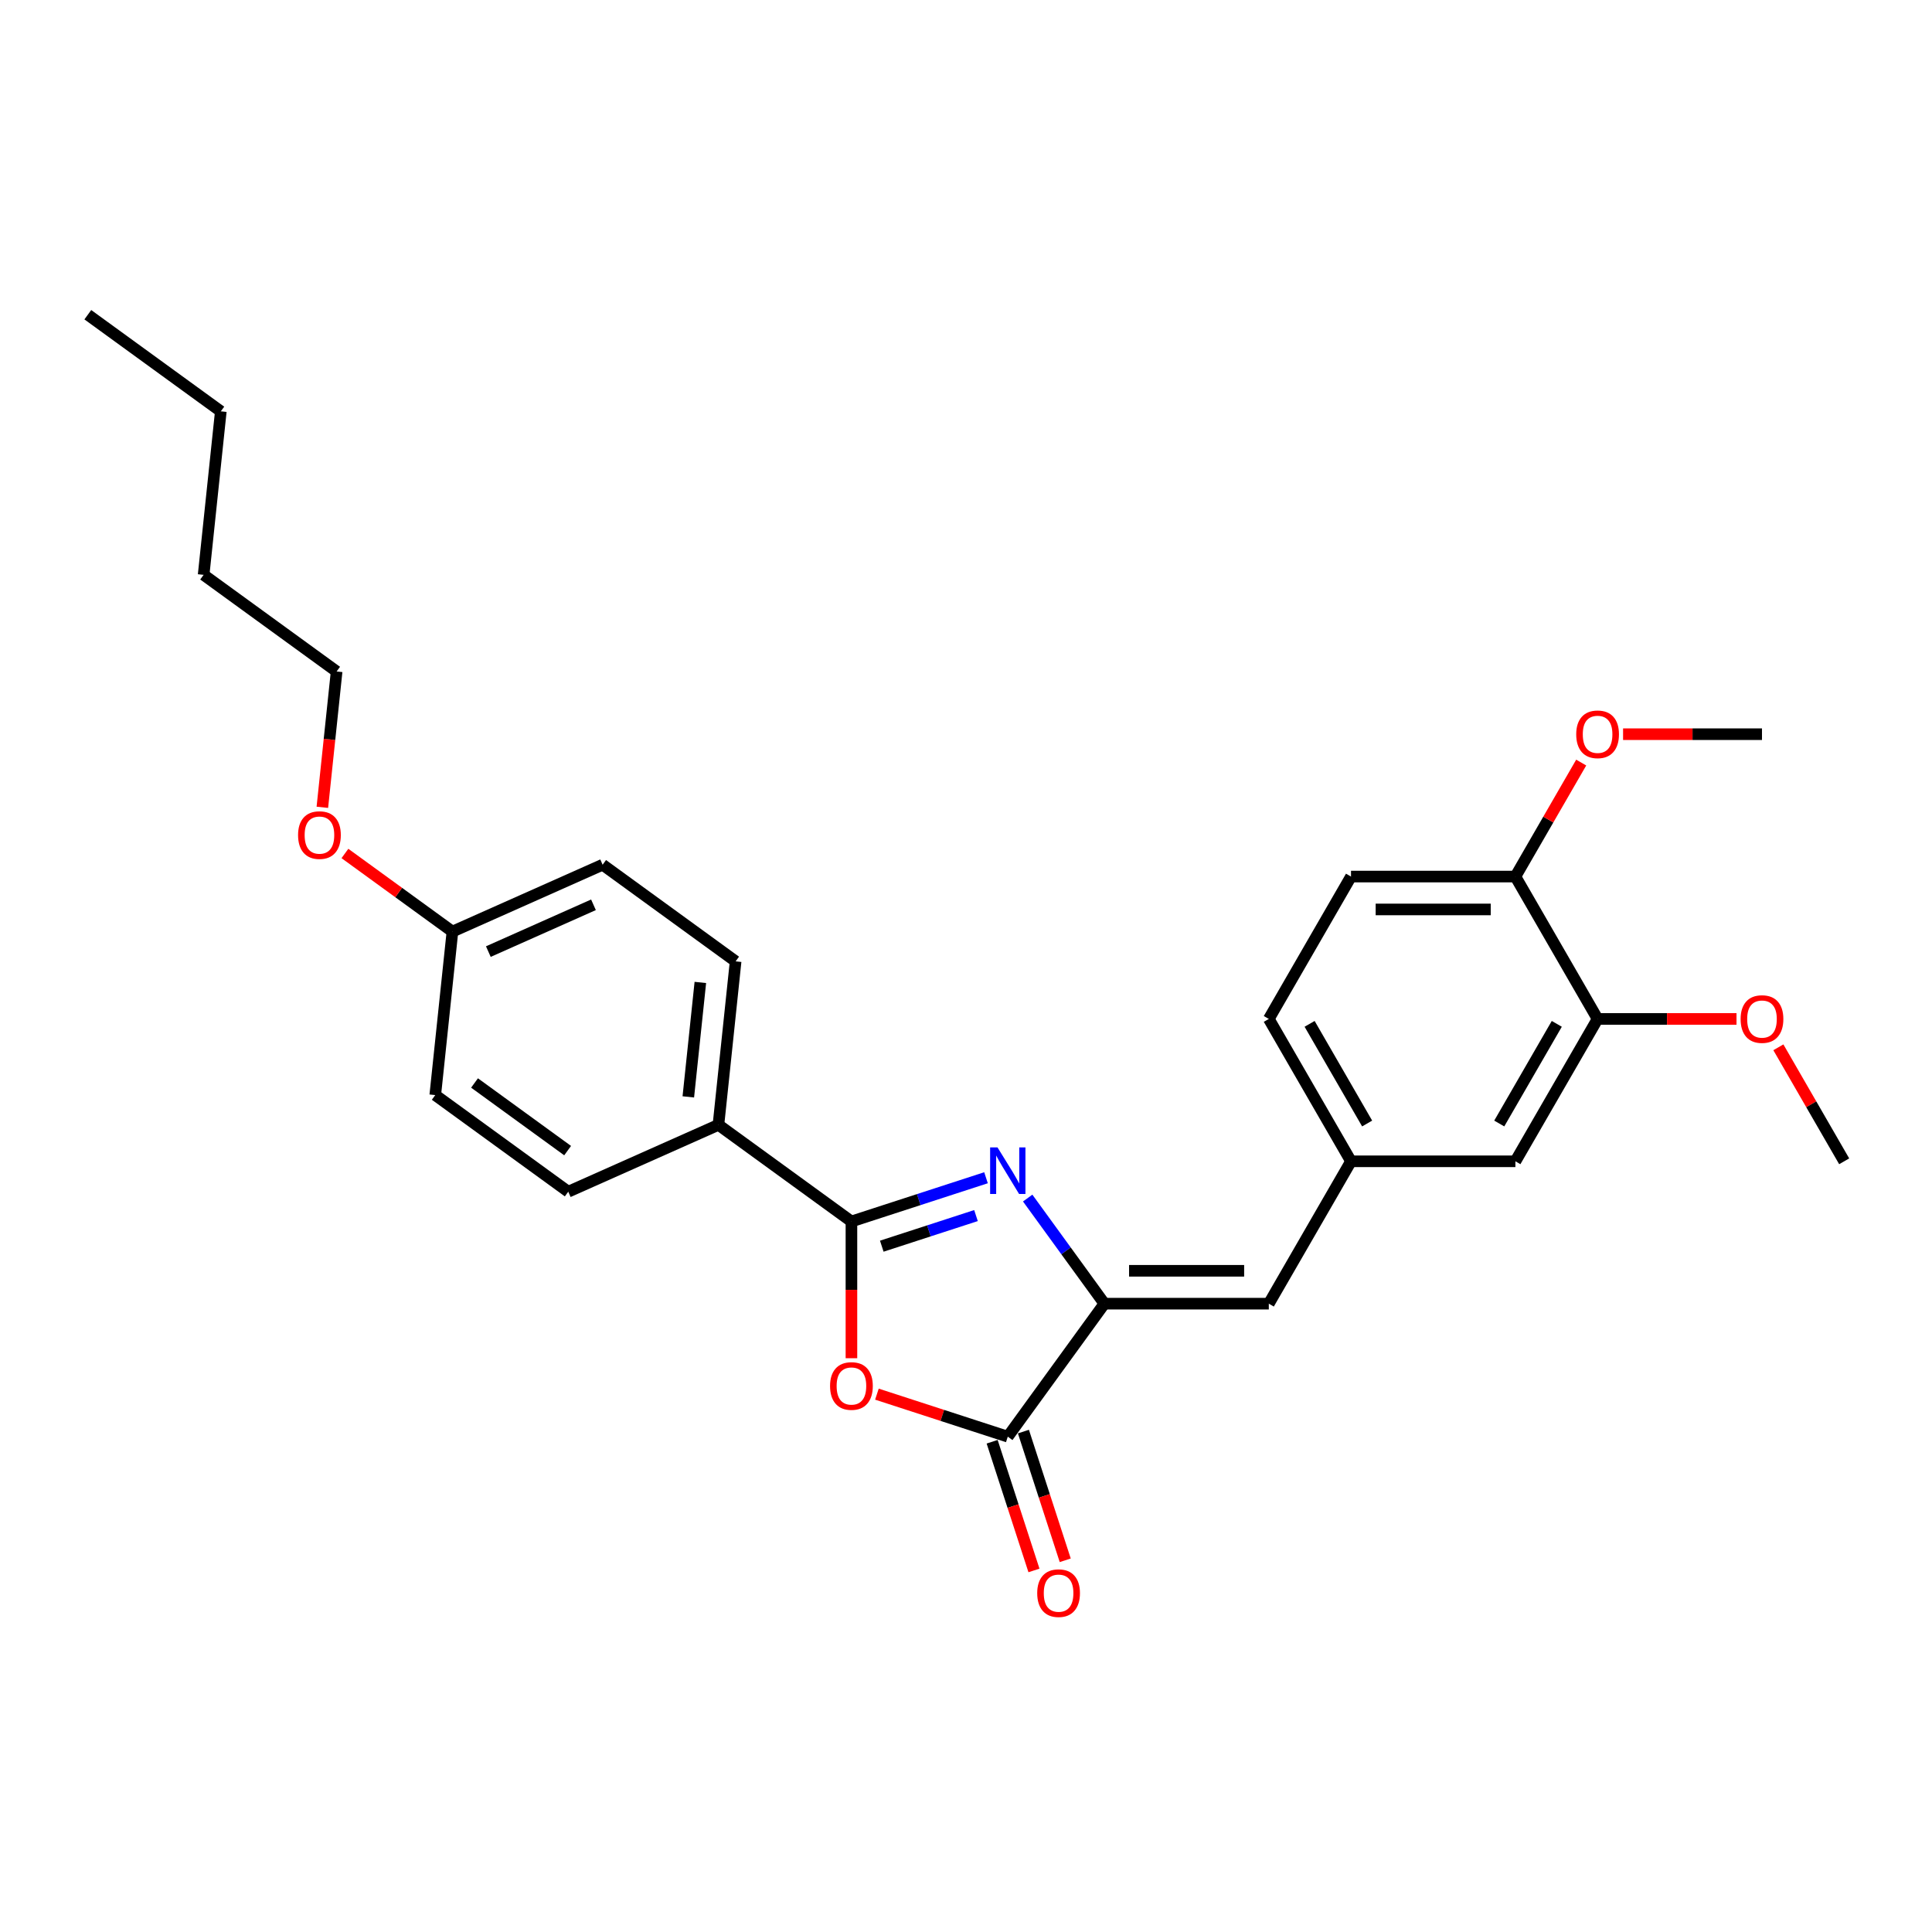 <?xml version='1.0' encoding='iso-8859-1'?>
<svg version='1.1' baseProfile='full'
              xmlns='http://www.w3.org/2000/svg'
                      xmlns:rdkit='http://www.rdkit.org/xml'
                      xmlns:xlink='http://www.w3.org/1999/xlink'
                  xml:space='preserve'
width='1000px' height='1000px' viewBox='0 0 1000 1000'>
<!-- END OF HEADER -->
<rect style='opacity:1.0;fill:#FFFFFF;stroke:none' width='1000' height='1000' x='0' y='0'> </rect>
<path class='bond-0' d='M 510.36,609.599 L 475.531,620.916' style='fill:none;fill-rule:evenodd;stroke:#0000FF;stroke-width:6px;stroke-linecap:butt;stroke-linejoin:miter;stroke-opacity:1' />
<path class='bond-0' d='M 475.531,620.916 L 440.701,632.233' style='fill:none;fill-rule:evenodd;stroke:#000000;stroke-width:6px;stroke-linecap:butt;stroke-linejoin:miter;stroke-opacity:1' />
<path class='bond-0' d='M 505.17,629.18 L 480.79,637.101' style='fill:none;fill-rule:evenodd;stroke:#0000FF;stroke-width:6px;stroke-linecap:butt;stroke-linejoin:miter;stroke-opacity:1' />
<path class='bond-0' d='M 480.79,637.101 L 456.409,645.023' style='fill:none;fill-rule:evenodd;stroke:#000000;stroke-width:6px;stroke-linecap:butt;stroke-linejoin:miter;stroke-opacity:1' />
<path class='bond-1' d='M 531.926,620.115 L 551.783,647.447' style='fill:none;fill-rule:evenodd;stroke:#0000FF;stroke-width:6px;stroke-linecap:butt;stroke-linejoin:miter;stroke-opacity:1' />
<path class='bond-1' d='M 551.783,647.447 L 571.641,674.778' style='fill:none;fill-rule:evenodd;stroke:#000000;stroke-width:6px;stroke-linecap:butt;stroke-linejoin:miter;stroke-opacity:1' />
<path class='bond-2' d='M 440.701,632.233 L 440.701,667.622' style='fill:none;fill-rule:evenodd;stroke:#000000;stroke-width:6px;stroke-linecap:butt;stroke-linejoin:miter;stroke-opacity:1' />
<path class='bond-2' d='M 440.701,667.622 L 440.701,703.011' style='fill:none;fill-rule:evenodd;stroke:#FF0000;stroke-width:6px;stroke-linecap:butt;stroke-linejoin:miter;stroke-opacity:1' />
<path class='bond-5' d='M 440.701,632.233 L 371.862,582.219' style='fill:none;fill-rule:evenodd;stroke:#000000;stroke-width:6px;stroke-linecap:butt;stroke-linejoin:miter;stroke-opacity:1' />
<path class='bond-3' d='M 571.641,674.778 L 521.626,743.617' style='fill:none;fill-rule:evenodd;stroke:#000000;stroke-width:6px;stroke-linecap:butt;stroke-linejoin:miter;stroke-opacity:1' />
<path class='bond-4' d='M 571.641,674.778 L 656.731,674.778' style='fill:none;fill-rule:evenodd;stroke:#000000;stroke-width:6px;stroke-linecap:butt;stroke-linejoin:miter;stroke-opacity:1' />
<path class='bond-4' d='M 584.404,657.76 L 643.967,657.76' style='fill:none;fill-rule:evenodd;stroke:#000000;stroke-width:6px;stroke-linecap:butt;stroke-linejoin:miter;stroke-opacity:1' />
<path class='bond-27' d='M 453.89,721.608 L 487.758,732.613' style='fill:none;fill-rule:evenodd;stroke:#FF0000;stroke-width:6px;stroke-linecap:butt;stroke-linejoin:miter;stroke-opacity:1' />
<path class='bond-27' d='M 487.758,732.613 L 521.626,743.617' style='fill:none;fill-rule:evenodd;stroke:#000000;stroke-width:6px;stroke-linecap:butt;stroke-linejoin:miter;stroke-opacity:1' />
<path class='bond-8' d='M 513.534,746.247 L 524.356,779.553' style='fill:none;fill-rule:evenodd;stroke:#000000;stroke-width:6px;stroke-linecap:butt;stroke-linejoin:miter;stroke-opacity:1' />
<path class='bond-8' d='M 524.356,779.553 L 535.178,812.86' style='fill:none;fill-rule:evenodd;stroke:#FF0000;stroke-width:6px;stroke-linecap:butt;stroke-linejoin:miter;stroke-opacity:1' />
<path class='bond-8' d='M 529.719,740.988 L 540.541,774.294' style='fill:none;fill-rule:evenodd;stroke:#000000;stroke-width:6px;stroke-linecap:butt;stroke-linejoin:miter;stroke-opacity:1' />
<path class='bond-8' d='M 540.541,774.294 L 551.363,807.601' style='fill:none;fill-rule:evenodd;stroke:#FF0000;stroke-width:6px;stroke-linecap:butt;stroke-linejoin:miter;stroke-opacity:1' />
<path class='bond-7' d='M 656.731,674.778 L 699.276,601.088' style='fill:none;fill-rule:evenodd;stroke:#000000;stroke-width:6px;stroke-linecap:butt;stroke-linejoin:miter;stroke-opacity:1' />
<path class='bond-11' d='M 371.862,582.219 L 380.756,497.595' style='fill:none;fill-rule:evenodd;stroke:#000000;stroke-width:6px;stroke-linecap:butt;stroke-linejoin:miter;stroke-opacity:1' />
<path class='bond-11' d='M 356.271,567.746 L 362.497,508.51' style='fill:none;fill-rule:evenodd;stroke:#000000;stroke-width:6px;stroke-linecap:butt;stroke-linejoin:miter;stroke-opacity:1' />
<path class='bond-12' d='M 371.862,582.219 L 294.128,616.828' style='fill:none;fill-rule:evenodd;stroke:#000000;stroke-width:6px;stroke-linecap:butt;stroke-linejoin:miter;stroke-opacity:1' />
<path class='bond-6' d='M 826.911,527.398 L 784.366,601.088' style='fill:none;fill-rule:evenodd;stroke:#000000;stroke-width:6px;stroke-linecap:butt;stroke-linejoin:miter;stroke-opacity:1' />
<path class='bond-6' d='M 805.791,529.943 L 776.009,581.526' style='fill:none;fill-rule:evenodd;stroke:#000000;stroke-width:6px;stroke-linecap:butt;stroke-linejoin:miter;stroke-opacity:1' />
<path class='bond-16' d='M 826.911,527.398 L 862.861,527.398' style='fill:none;fill-rule:evenodd;stroke:#000000;stroke-width:6px;stroke-linecap:butt;stroke-linejoin:miter;stroke-opacity:1' />
<path class='bond-16' d='M 862.861,527.398 L 898.812,527.398' style='fill:none;fill-rule:evenodd;stroke:#FF0000;stroke-width:6px;stroke-linecap:butt;stroke-linejoin:miter;stroke-opacity:1' />
<path class='bond-29' d='M 826.911,527.398 L 784.366,453.708' style='fill:none;fill-rule:evenodd;stroke:#000000;stroke-width:6px;stroke-linecap:butt;stroke-linejoin:miter;stroke-opacity:1' />
<path class='bond-9' d='M 699.276,601.088 L 784.366,601.088' style='fill:none;fill-rule:evenodd;stroke:#000000;stroke-width:6px;stroke-linecap:butt;stroke-linejoin:miter;stroke-opacity:1' />
<path class='bond-14' d='M 699.276,601.088 L 656.731,527.398' style='fill:none;fill-rule:evenodd;stroke:#000000;stroke-width:6px;stroke-linecap:butt;stroke-linejoin:miter;stroke-opacity:1' />
<path class='bond-14' d='M 707.632,581.526 L 677.851,529.943' style='fill:none;fill-rule:evenodd;stroke:#000000;stroke-width:6px;stroke-linecap:butt;stroke-linejoin:miter;stroke-opacity:1' />
<path class='bond-10' d='M 784.366,453.708 L 699.276,453.708' style='fill:none;fill-rule:evenodd;stroke:#000000;stroke-width:6px;stroke-linecap:butt;stroke-linejoin:miter;stroke-opacity:1' />
<path class='bond-10' d='M 771.602,470.726 L 712.039,470.726' style='fill:none;fill-rule:evenodd;stroke:#000000;stroke-width:6px;stroke-linecap:butt;stroke-linejoin:miter;stroke-opacity:1' />
<path class='bond-19' d='M 784.366,453.708 L 801.398,424.206' style='fill:none;fill-rule:evenodd;stroke:#000000;stroke-width:6px;stroke-linecap:butt;stroke-linejoin:miter;stroke-opacity:1' />
<path class='bond-19' d='M 801.398,424.206 L 818.431,394.705' style='fill:none;fill-rule:evenodd;stroke:#FF0000;stroke-width:6px;stroke-linecap:butt;stroke-linejoin:miter;stroke-opacity:1' />
<path class='bond-17' d='M 380.756,497.595 L 311.917,447.58' style='fill:none;fill-rule:evenodd;stroke:#000000;stroke-width:6px;stroke-linecap:butt;stroke-linejoin:miter;stroke-opacity:1' />
<path class='bond-18' d='M 294.128,616.828 L 225.289,566.813' style='fill:none;fill-rule:evenodd;stroke:#000000;stroke-width:6px;stroke-linecap:butt;stroke-linejoin:miter;stroke-opacity:1' />
<path class='bond-18' d='M 293.805,595.558 L 245.618,560.548' style='fill:none;fill-rule:evenodd;stroke:#000000;stroke-width:6px;stroke-linecap:butt;stroke-linejoin:miter;stroke-opacity:1' />
<path class='bond-13' d='M 699.276,453.708 L 656.731,527.398' style='fill:none;fill-rule:evenodd;stroke:#000000;stroke-width:6px;stroke-linecap:butt;stroke-linejoin:miter;stroke-opacity:1' />
<path class='bond-15' d='M 234.183,482.189 L 225.289,566.813' style='fill:none;fill-rule:evenodd;stroke:#000000;stroke-width:6px;stroke-linecap:butt;stroke-linejoin:miter;stroke-opacity:1' />
<path class='bond-20' d='M 234.183,482.189 L 206.358,461.973' style='fill:none;fill-rule:evenodd;stroke:#000000;stroke-width:6px;stroke-linecap:butt;stroke-linejoin:miter;stroke-opacity:1' />
<path class='bond-20' d='M 206.358,461.973 L 178.533,441.757' style='fill:none;fill-rule:evenodd;stroke:#FF0000;stroke-width:6px;stroke-linecap:butt;stroke-linejoin:miter;stroke-opacity:1' />
<path class='bond-28' d='M 234.183,482.189 L 311.917,447.58' style='fill:none;fill-rule:evenodd;stroke:#000000;stroke-width:6px;stroke-linecap:butt;stroke-linejoin:miter;stroke-opacity:1' />
<path class='bond-28' d='M 252.765,492.545 L 307.179,468.318' style='fill:none;fill-rule:evenodd;stroke:#000000;stroke-width:6px;stroke-linecap:butt;stroke-linejoin:miter;stroke-opacity:1' />
<path class='bond-22' d='M 920.48,542.085 L 937.513,571.586' style='fill:none;fill-rule:evenodd;stroke:#FF0000;stroke-width:6px;stroke-linecap:butt;stroke-linejoin:miter;stroke-opacity:1' />
<path class='bond-22' d='M 937.513,571.586 L 954.545,601.088' style='fill:none;fill-rule:evenodd;stroke:#000000;stroke-width:6px;stroke-linecap:butt;stroke-linejoin:miter;stroke-opacity:1' />
<path class='bond-23' d='M 840.1,380.018 L 876.05,380.018' style='fill:none;fill-rule:evenodd;stroke:#FF0000;stroke-width:6px;stroke-linecap:butt;stroke-linejoin:miter;stroke-opacity:1' />
<path class='bond-23' d='M 876.05,380.018 L 912.001,380.018' style='fill:none;fill-rule:evenodd;stroke:#000000;stroke-width:6px;stroke-linecap:butt;stroke-linejoin:miter;stroke-opacity:1' />
<path class='bond-21' d='M 166.849,417.863 L 170.544,382.707' style='fill:none;fill-rule:evenodd;stroke:#FF0000;stroke-width:6px;stroke-linecap:butt;stroke-linejoin:miter;stroke-opacity:1' />
<path class='bond-21' d='M 170.544,382.707 L 174.239,347.551' style='fill:none;fill-rule:evenodd;stroke:#000000;stroke-width:6px;stroke-linecap:butt;stroke-linejoin:miter;stroke-opacity:1' />
<path class='bond-24' d='M 174.239,347.551 L 105.399,297.536' style='fill:none;fill-rule:evenodd;stroke:#000000;stroke-width:6px;stroke-linecap:butt;stroke-linejoin:miter;stroke-opacity:1' />
<path class='bond-25' d='M 105.399,297.536 L 114.294,212.913' style='fill:none;fill-rule:evenodd;stroke:#000000;stroke-width:6px;stroke-linecap:butt;stroke-linejoin:miter;stroke-opacity:1' />
<path class='bond-26' d='M 114.294,212.913 L 45.455,162.898' style='fill:none;fill-rule:evenodd;stroke:#000000;stroke-width:6px;stroke-linecap:butt;stroke-linejoin:miter;stroke-opacity:1' />
<path  class='atom-0' d='M 516.3 593.89
L 524.196 606.654
Q 524.979 607.913, 526.238 610.193
Q 527.497 612.474, 527.566 612.61
L 527.566 593.89
L 530.765 593.89
L 530.765 617.988
L 527.463 617.988
L 518.989 604.033
Q 518.001 602.399, 516.946 600.527
Q 515.925 598.655, 515.619 598.077
L 515.619 617.988
L 512.488 617.988
L 512.488 593.89
L 516.3 593.89
' fill='#0000FF'/>
<path  class='atom-3' d='M 429.639 717.391
Q 429.639 711.605, 432.498 708.372
Q 435.357 705.138, 440.701 705.138
Q 446.045 705.138, 448.904 708.372
Q 451.763 711.605, 451.763 717.391
Q 451.763 723.245, 448.87 726.581
Q 445.977 729.882, 440.701 729.882
Q 435.391 729.882, 432.498 726.581
Q 429.639 723.279, 429.639 717.391
M 440.701 727.159
Q 444.377 727.159, 446.351 724.709
Q 448.359 722.224, 448.359 717.391
Q 448.359 712.66, 446.351 710.278
Q 444.377 707.861, 440.701 707.861
Q 437.025 707.861, 435.017 710.244
Q 433.043 712.626, 433.043 717.391
Q 433.043 722.258, 435.017 724.709
Q 437.025 727.159, 440.701 727.159
' fill='#FF0000'/>
<path  class='atom-9' d='M 536.859 824.611
Q 536.859 818.825, 539.718 815.591
Q 542.577 812.358, 547.921 812.358
Q 553.264 812.358, 556.123 815.591
Q 558.982 818.825, 558.982 824.611
Q 558.982 830.465, 556.089 833.8
Q 553.196 837.102, 547.921 837.102
Q 542.611 837.102, 539.718 833.8
Q 536.859 830.499, 536.859 824.611
M 547.921 834.379
Q 551.596 834.379, 553.57 831.928
Q 555.579 829.444, 555.579 824.611
Q 555.579 819.88, 553.57 817.497
Q 551.596 815.081, 547.921 815.081
Q 544.245 815.081, 542.237 817.463
Q 540.262 819.846, 540.262 824.611
Q 540.262 829.478, 542.237 831.928
Q 544.245 834.379, 547.921 834.379
' fill='#FF0000'/>
<path  class='atom-17' d='M 900.939 527.466
Q 900.939 521.68, 903.798 518.447
Q 906.657 515.213, 912.001 515.213
Q 917.344 515.213, 920.203 518.447
Q 923.062 521.68, 923.062 527.466
Q 923.062 533.32, 920.169 536.656
Q 917.276 539.957, 912.001 539.957
Q 906.691 539.957, 903.798 536.656
Q 900.939 533.354, 900.939 527.466
M 912.001 537.234
Q 915.676 537.234, 917.65 534.784
Q 919.659 532.299, 919.659 527.466
Q 919.659 522.735, 917.65 520.353
Q 915.676 517.936, 912.001 517.936
Q 908.325 517.936, 906.316 520.319
Q 904.342 522.701, 904.342 527.466
Q 904.342 532.333, 906.316 534.784
Q 908.325 537.234, 912.001 537.234
' fill='#FF0000'/>
<path  class='atom-20' d='M 815.849 380.086
Q 815.849 374.3, 818.708 371.067
Q 821.567 367.833, 826.911 367.833
Q 832.254 367.833, 835.113 371.067
Q 837.972 374.3, 837.972 380.086
Q 837.972 385.94, 835.079 389.276
Q 832.186 392.577, 826.911 392.577
Q 821.601 392.577, 818.708 389.276
Q 815.849 385.974, 815.849 380.086
M 826.911 389.854
Q 830.586 389.854, 832.561 387.404
Q 834.569 384.919, 834.569 380.086
Q 834.569 375.355, 832.561 372.973
Q 830.586 370.556, 826.911 370.556
Q 823.235 370.556, 821.227 372.939
Q 819.253 375.321, 819.253 380.086
Q 819.253 384.953, 821.227 387.404
Q 823.235 389.854, 826.911 389.854
' fill='#FF0000'/>
<path  class='atom-21' d='M 154.283 432.243
Q 154.283 426.457, 157.142 423.223
Q 160.001 419.99, 165.344 419.99
Q 170.688 419.99, 173.547 423.223
Q 176.406 426.457, 176.406 432.243
Q 176.406 438.097, 173.513 441.433
Q 170.62 444.734, 165.344 444.734
Q 160.035 444.734, 157.142 441.433
Q 154.283 438.131, 154.283 432.243
M 165.344 442.011
Q 169.02 442.011, 170.994 439.561
Q 173.002 437.076, 173.002 432.243
Q 173.002 427.512, 170.994 425.129
Q 169.02 422.713, 165.344 422.713
Q 161.668 422.713, 159.66 425.095
Q 157.686 427.478, 157.686 432.243
Q 157.686 437.11, 159.66 439.561
Q 161.668 442.011, 165.344 442.011
' fill='#FF0000'/>
</svg>
